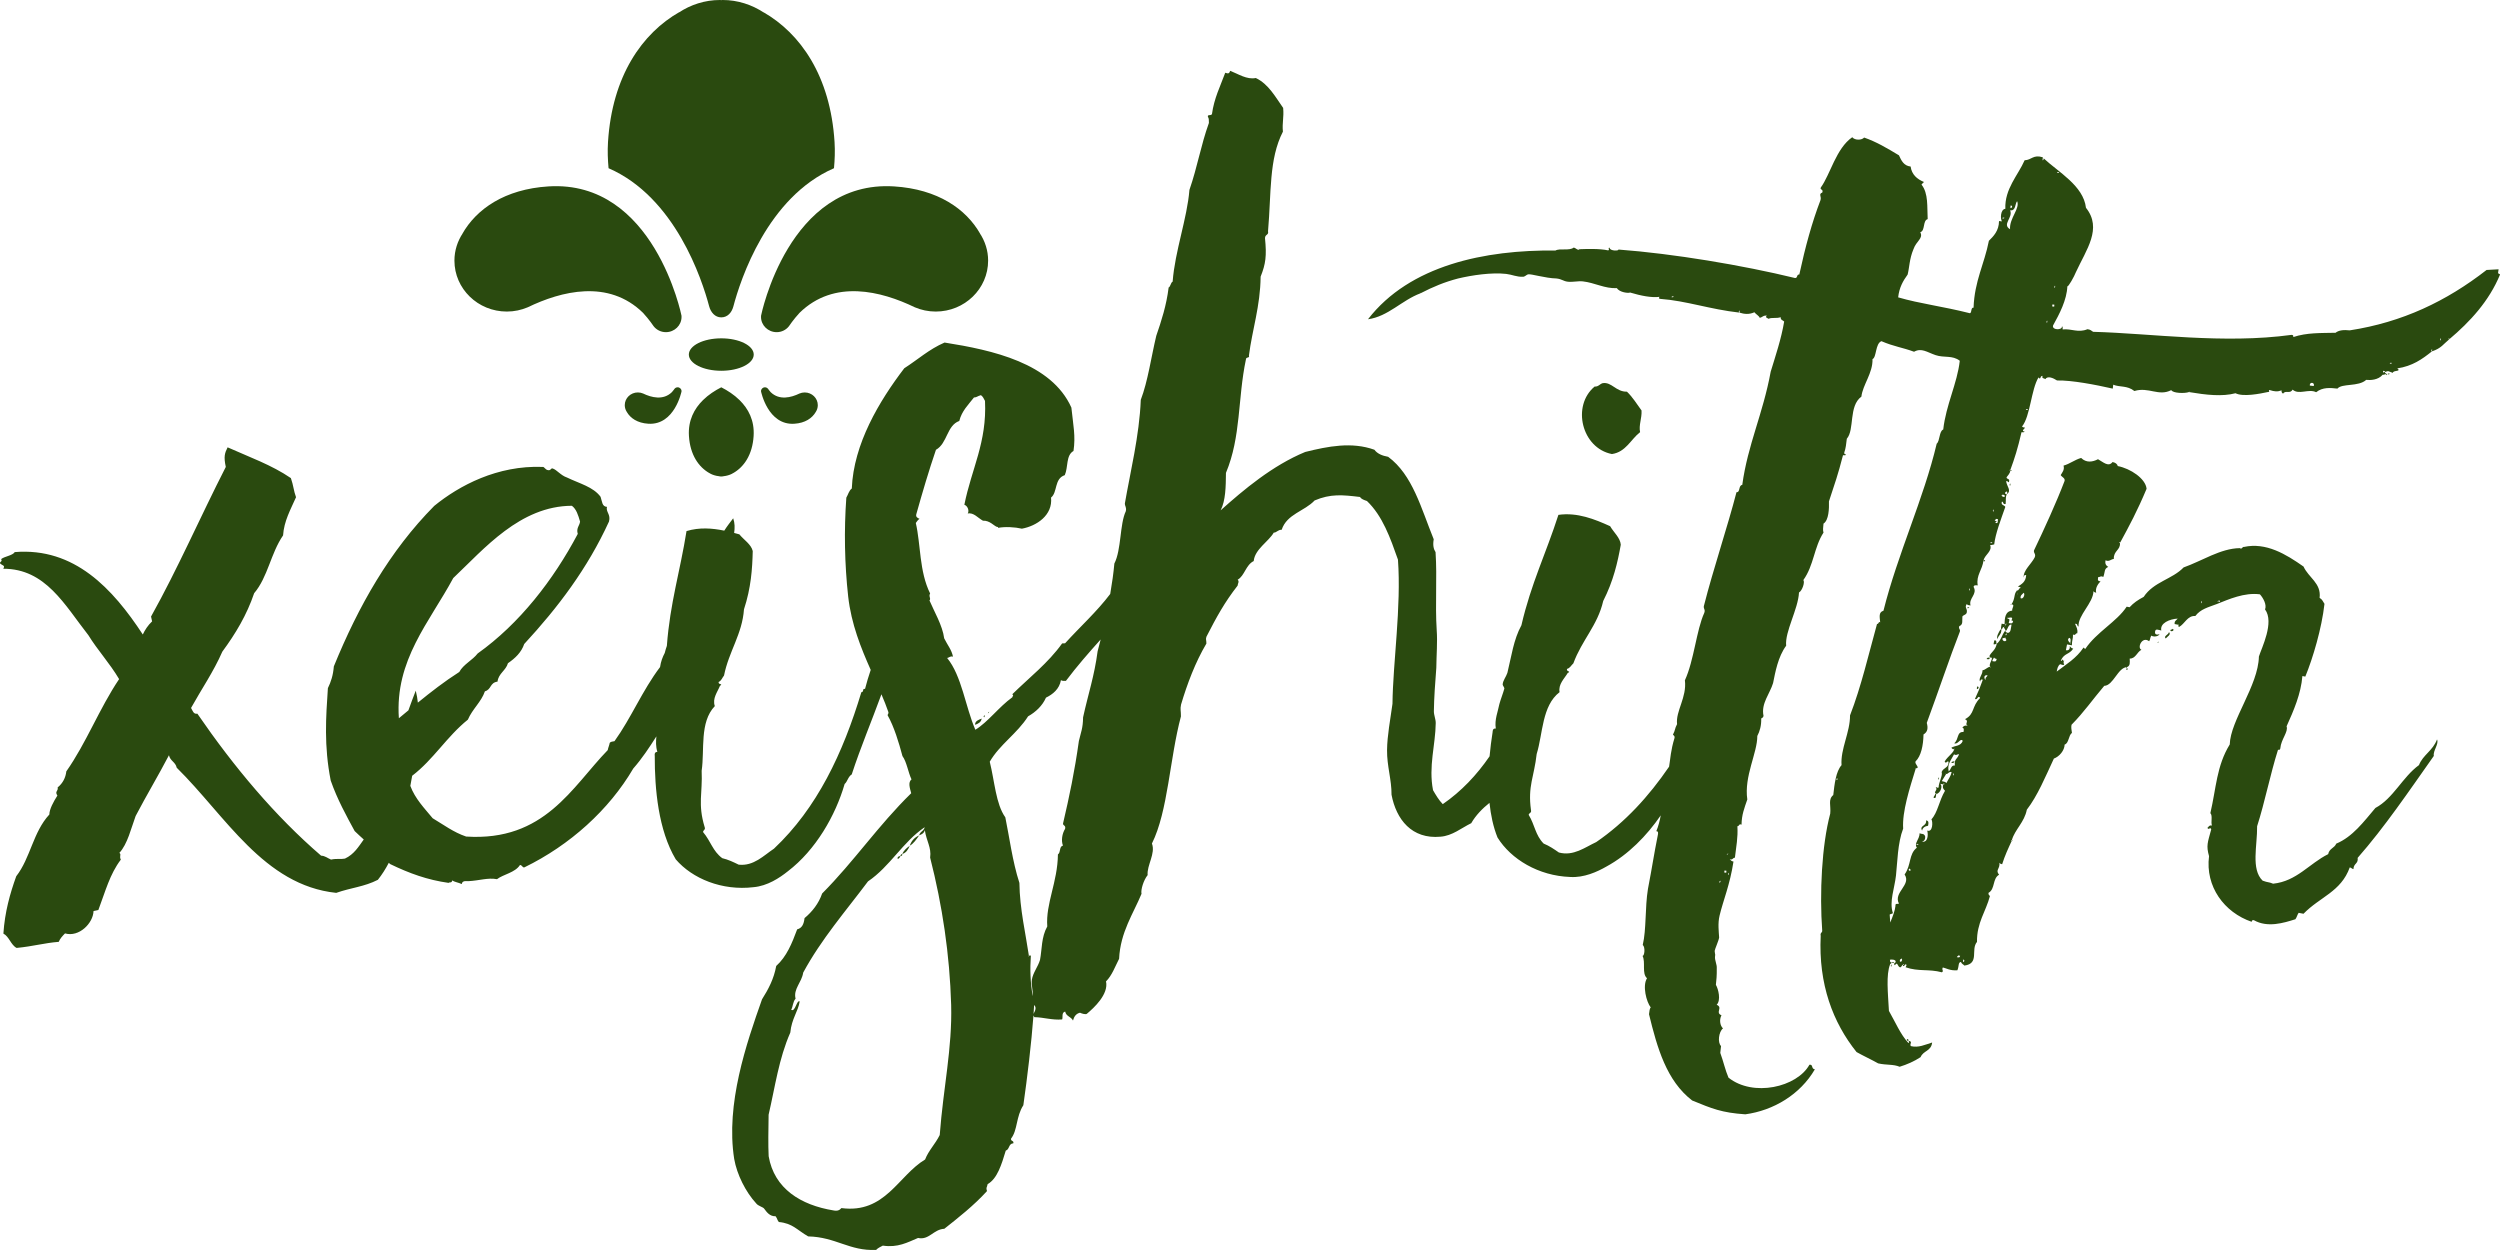 <?xml version="1.0" encoding="utf-8"?>
<!-- Generator: Adobe Illustrator 15.1.0, SVG Export Plug-In  -->
<!DOCTYPE svg PUBLIC "-//W3C//DTD SVG 1.1//EN" "http://www.w3.org/Graphics/SVG/1.1/DTD/svg11.dtd">
<svg version="1.1"
	 xmlns="http://www.w3.org/2000/svg" xmlns:xlink="http://www.w3.org/1999/xlink" xmlns:a="http://ns.adobe.com/AdobeSVGViewerExtensions/3.0/"
	 x="0px" y="0px" width="392px" height="196px" viewBox="-0.001 0 392 196"
	 overflow="visible" enable-background="new -0.001 0 392 196" xml:space="preserve">
<defs>
</defs>
<path fill="#2A4A0F" d="M153.625,36.562c0.02,0.031,0.045,0.057,0.064,0.088c-2.202-3.866-6.632-6.992-13.505-7.423
	c-16.57-1.039-20.847,20.259-20.847,20.259l-0.01,0.21c0,1.317,1.1,2.387,2.456,2.387c0.795,0,1.49-0.375,1.933-0.946h-0.002
	c0,0,0.687-1.04,1.654-2.085c5.429-5.324,12.837-3.402,18.075-0.869c1.004,0.426,2.109,0.668,3.276,0.668
	c4.539,0,8.218-3.576,8.218-7.986C154.938,39.276,154.448,37.805,153.625,36.562"/>
<path fill="#2A4A0F" d="M72.567,36.562c-0.021,0.031-0.046,0.057-0.065,0.088c2.202-3.866,6.632-6.992,13.505-7.423
	c16.57-1.039,20.848,20.259,20.848,20.259l0.009,0.21c0,1.317-1.099,2.387-2.456,2.387c-0.795,0-1.489-0.375-1.932-0.946h0.001
	c0,0-0.688-1.04-1.654-2.085c-5.429-5.324-12.837-3.402-18.076-0.869c-1.004,0.426-2.109,0.668-3.276,0.668
	c-4.538,0-8.218-3.576-8.218-7.986C71.253,39.276,71.744,37.805,72.567,36.562"/>
<path fill="#2A4A0F" d="M130.857,22.271c-0.649-10.376-5.37-17.063-11.206-20.388c0.047,0.029,0.087,0.07,0.134,0.099
	c-1.878-1.24-4.1-1.983-6.497-1.983c-0.067,0-0.127,0.02-0.194,0.021C113.031,0.02,112.969,0,112.903,0
	c-2.396,0-4.619,0.743-6.495,1.983c0.045-0.029,0.086-0.07,0.132-0.099c-5.835,3.324-10.555,10.012-11.206,20.388
	c-0.09,1.436-0.032,2.788,0.087,4.104c10.447,4.545,14.662,17.446,15.778,21.669c0.012,0.007,0,0,0,0
	c0.259,0.935,0.918,1.719,1.896,1.719c0.978,0,1.639-0.748,1.897-1.719c0.012-0.006-0.013,0.007,0,0
	c1.116-4.224,5.331-17.125,15.777-21.669C130.889,25.06,130.947,23.707,130.857,22.271"/>
<path fill="#2A4A0F" d="M113.096,58.137c2.81,0,5.088-1.138,5.088-2.543c0-1.404-2.278-2.544-5.088-2.544s-5.087,1.14-5.087,2.544
	C108.009,56.999,110.286,58.137,113.096,58.137"/>
<path fill="#2A4A0F" d="M98.29,64.609v-0.001c-0.004-0.007-0.011-0.014-0.015-0.021C98.278,64.595,98.285,64.6,98.29,64.609
	 M106.862,61.378l0.002-0.053c0-0.331-0.275-0.597-0.614-0.597c-0.199,0-0.373,0.094-0.482,0.236l-0.002-0.007
	c0,0-0.17,0.267-0.411,0.528c-1.358,1.331-3.209,0.851-4.52,0.217c-0.251-0.106-0.527-0.167-0.818-0.167
	c-1.135,0-2.055,0.895-2.055,1.997c0,0.397,0.123,0.764,0.328,1.075c0.554,0.957,1.655,1.729,3.36,1.835
	C105.793,66.702,106.862,61.378,106.862,61.378 M118.167,68.37c0.155-2.458-0.836-4.289-2.2-5.629
	c-0.871-0.858-1.896-1.516-2.871-2.012c-0.975,0.496-2,1.154-2.871,2.012c-1.363,1.341-2.355,3.171-2.2,5.629
	c0.185,2.957,1.532,4.864,3.199,5.811c-0.012-0.008-0.025-0.02-0.037-0.028c0.351,0.231,0.753,0.371,1.175,0.46
	c0.102,0.025,0.21,0.033,0.315,0.049c0.123,0.014,0.238,0.055,0.363,0.055c0.02,0,0.036-0.006,0.056-0.006s0.036,0.006,0.055,0.006
	c0.125,0,0.24-0.042,0.364-0.055c0.105-0.016,0.213-0.023,0.314-0.049c0.423-0.089,0.825-0.229,1.176-0.46
	c-0.012,0.008-0.024,0.02-0.037,0.028C116.635,73.234,117.982,71.327,118.167,68.37 M127.918,64.586
	c-0.005,0.007-0.012,0.014-0.016,0.021v0.001C127.907,64.6,127.914,64.595,127.918,64.586 M128.23,63.533
	c0-1.102-0.919-1.997-2.055-1.997c-0.292,0-0.567,0.061-0.818,0.167c-1.31,0.634-3.161,1.114-4.52-0.217
	c-0.241-0.261-0.41-0.528-0.41-0.528l-0.003,0.007c-0.109-0.143-0.283-0.236-0.482-0.236c-0.339,0-0.614,0.267-0.614,0.597
	l0.002,0.053c0,0,1.07,5.324,5.212,5.064c1.706-0.106,2.806-0.878,3.361-1.835C128.107,64.296,128.23,63.93,128.23,63.533"/>
<path fill="#2A4A0F" d="M255.102,61.414c-1.711,0.043-2.383-1.554-3.792-1.337c-0.476,0.125-0.661,0.578-1.278,0.537
	c-3.615,3.021-2.035,9.646,2.716,10.581c2.194-0.321,2.945-2.289,4.418-3.434c-0.238-1.103,0.298-2.153,0.226-3.4
	C256.679,63.381,255.978,62.248,255.102,61.414"/>
<path fill="#2A4A0F" d="M329.33,91.179C329.51,91.056,329.358,91.027,329.33,91.179"/>
<path fill="#2A4A0F" d="M315.375,94.779C315.042,94.871,315.345,94.931,315.375,94.779"/>
<path fill="#2A4A0F" d="M316.275,92.587C316.152,92.404,316.124,92.557,316.275,92.587"/>
<path fill="#2A4A0F" d="M323.594,103.635C323.775,103.512,323.625,103.483,323.594,103.635"/>
<path fill="#2A4A0F" d="M315.454,131.719l-0.03,0.151C315.577,131.9,315.606,131.747,315.454,131.719"/>
<path fill="#2A4A0F" d="M333.474,104.767l0.028-0.153C333.351,104.585,333.322,104.736,333.474,104.767"/>
<path fill="#2A4A0F" d="M299.24,163.218C299.307,162.604,298.624,163.15,299.24,163.218"/>
<path fill="#2A4A0F" d="M333.474,104.767C333.204,105.344,333.93,104.854,333.474,104.767"/>
<path fill="#2A4A0F" d="M313.217,100.197c0.117-0.607,0.604-0.671,0.6-1.461l-0.153-0.03
	C313.423,99.133,312.972,99.835,313.217,100.197"/>
<path fill="#2A4A0F" d="M247.66,39.078C247.522,38.907,247.505,39.061,247.66,39.078"/>
<path fill="#2A4A0F" d="M338.374,100.669C337.981,101.065,338.888,100.453,338.374,100.669"/>
<path fill="#2A4A0F" d="M339.585,100.115c0.21-0.275,0.908-0.612,0.512-1.005C340.007,99.566,339.188,99.723,339.585,100.115"/>
<path fill="#2A4A0F" d="M312.701,100.412c-0.028,0.152-0.087,0.456-0.117,0.609c0.304,0.06,0.334-0.094,0.486-0.063
	C312.946,100.776,313.187,100.349,312.701,100.412"/>
<path fill="#2A4A0F" d="M153.932,112.673c-0.456,0.178-1.068,0.362-1.037,0.98C153.351,113.477,153.807,113.3,153.932,112.673"/>
<path fill="#2A4A0F" d="M335.855,101.441C335.855,101.441,335.978,101.622,335.855,101.441"/>
<path fill="#2A4A0F" d="M336.105,102.595C336.226,102.775,336.105,102.595,336.105,102.595"/>
<path fill="#2A4A0F" d="M340.67,98.59c-0.029,0.152-0.333,0.093-0.364,0.245C340.401,99.17,341.097,98.831,340.67,98.59"/>
<path fill="#2A4A0F" d="M344.823,96.714C344.823,96.714,344.945,96.896,344.823,96.714"/>
<path fill="#2A4A0F" d="M303.174,125.07c0.428,0.24,0.363-0.244,0.423-0.548l-0.151-0.03
	C303.385,124.798,303.234,124.767,303.174,125.07"/>
<path fill="#2A4A0F" d="M311.501,103.336c0.306,0.06,0.457,0.089,0.515-0.216C311.714,103.061,311.532,103.185,311.501,103.336"/>
<path fill="#2A4A0F" d="M310.999,87.842C310.947,88.304,311.63,87.756,310.999,87.842"/>
<path fill="#2A4A0F" d="M315.214,73.659l-0.019,0.155C315.504,73.848,315.521,73.693,315.214,73.659"/>
<path fill="#2A4A0F" d="M315.113,75.985C315.2,76.619,315.334,75.386,315.113,75.985"/>
<path fill="#2A4A0F" d="M310.037,107.628C309.708,108.51,310.644,107.745,310.037,107.628"/>
<path fill="#2A4A0F" d="M309.585,108.329C309.708,108.51,309.585,108.329,309.585,108.329"/>
<path fill="#2A4A0F" d="M374.699,58.57c-0.155-0.016-0.308-0.033-0.324,0.12C374.528,58.708,374.681,58.726,374.699,58.57"/>
<path fill="#2A4A0F" d="M310.088,107.506C310.112,107.541,310.135,107.576,310.088,107.506"/>
<path fill="#2A4A0F" d="M310.088,107.506c-0.013-0.018-0.022-0.03-0.022-0.03C310.08,107.493,310.08,107.494,310.088,107.506"/>
<path fill="#2A4A0F" d="M391.779,42.225c-0.941,0.051-0.941,0.051-1.883,0.104c-6.31,4.913-13.219,8.202-21.462,9.472
	c-0.924-0.102-1.71-0.033-2.223,0.377c-2.345,0.053-4.518-0.032-6.62,0.671c0.035-0.309-0.12-0.326-0.274-0.342
	c-10.759,1.461-21.793-0.227-31.116-0.479c-0.29-0.188-0.427-0.358-0.889-0.409c-1.472,0.616-2.48-0.119-3.9,0.036
	c0.017-0.153,0.052-0.462-0.104-0.478c0.086,0.633-1.625,0.6-1.386-0.154c0.975-1.762,2.154-3.969,2.237-6.142
	c0.137,0.17,1.11-1.591,1.333-2.19c1.641-3.559,4.187-6.862,1.586-10.11c-0.396-3.472-4.366-5.625-6.624-7.746
	c-0.02,0.154-0.035,0.309-0.189,0.291c0.018-0.154,0.034-0.307,0.05-0.462c-1.504-0.478-1.76,0.428-2.854,0.465
	c-1.043,2.376-3.146,4.483-3.024,7.612c-0.785,0.069-0.803,1.626-0.529,1.968l-0.462-0.051c-0.016,1.557-0.887,2.396-1.589,3.098
	c-0.716,3.66-2.254,6.296-2.404,10.486c-0.462-0.05-0.239,0.753-0.564,0.874c-4.397-1.11-7.784-1.483-11.258-2.492
	c0.171-1.539,0.753-2.565,1.486-3.574c0.273-1.062,0.272-2.465,0.904-3.953c0.461-1.352,1.591-1.695,1.076-2.687
	c0.804-0.222,0.358-1.83,1.162-2.054c-0.104-1.88,0.135-4.037-0.962-5.404c0.019-0.153,0.343-0.274,0.359-0.427
	c-1.044-0.428-1.9-1.146-2.07-2.412c-1.078-0.119-1.456-0.939-1.831-1.76c-1.9-1.146-3.509-2.102-5.459-2.786
	c-0.359,0.429-1.454,0.463-1.865-0.05c-2.53,1.747-3.452,5.852-4.922,7.872c-0.204,0.445,0.445,0.205,0.223,0.803
	c-0.648,0.241-0.067,0.617-0.289,1.216c-1.315,3.439-2.356,7.22-3.312,11.633c-0.462-0.049-0.223,0.599-0.685,0.549
	c-8.195-1.997-19.059-3.821-27.714-4.465c0.291,0.188-1.284,0.325-1.369-0.307c-0.325,0.119,0.12,0.325-0.205,0.443
	c-1.368-0.306-3.404-0.219-4.498-0.185c-0.188,0.292-0.6-0.222-0.906-0.256c-0.685,0.548-2.189,0.069-2.858,0.463
	c-11.051-0.13-22.853,2.307-29.396,10.777c3.164-0.429,5.316-2.997,8.241-4.075c-0.153-0.017-0.138-0.171,0,0
	c1.983-1.027,3.779-1.765,5.867-2.314c2.24-0.531,5.25-0.978,7.56-0.722c0.924,0.103,1.66,0.495,2.6,0.443
	c0.309,0.034,0.497-0.257,0.821-0.377c0.479-0.103,2.737,0.615,4.447,0.648c0.924,0.102,1.045,0.427,1.815,0.512
	c0.768,0.085,1.571-0.137,2.343-0.053c1.848,0.205,3.456,1.162,5.337,1.058c0.395,0.667,1.78,0.82,2.105,0.7
	c-0.155-0.017-0.138-0.172,0,0c1.66,0.495,3.336,0.836,4.601,0.664c-0.17,0.137-0.188,0.292,0.121,0.325
	c4.019,0.289,7.768,1.638,12.386,2.149c-0.155-0.018-0.12-0.325,0.033-0.309l-0.033,0.309c0.753,0.238,1.522,0.323,2.342-0.054
	c0.274,0.343,0.72,0.548,0.84,0.873c0.479-0.104,0.514-0.411,1.13-0.343c-0.342,0.274-0.035,0.309,0.256,0.497
	c0.496-0.257,1.25-0.018,1.899-0.258c-0.052,0.461,0.41,0.512,0.547,0.684c-0.461,2.755-1.383,5.458-2.116,7.87
	c-1.194,6.569-3.604,11.447-4.454,17.741c-0.634,0.086-0.29,1.214-0.906,1.146c-1.365,5.304-3.687,12.217-5.069,17.674
	c-0.222,0.598,0.24,0.65,0.018,1.249c-1.229,2.669-1.604,7.459-3.039,10.573c0.327,2.687-1.468,4.825-1.228,6.877
	c-0.393,0.736-0.255,0.907-0.648,1.644c0.137,0.17,0.291,0.188,0.257,0.494c-0.618,2.011-0.652,3.27-0.86,4.529
	c-3.181,4.659-6.889,8.715-11.426,11.825c-1.763,0.814-3.564,2.249-5.854,1.633c-0.743-0.515-1.482-1.03-2.391-1.401
	c-1.31-1.328-1.362-2.884-2.342-4.502c0.021-0.308,0.485-0.278,0.359-0.752c-0.527-3.76,0.503-5.244,0.892-8.789
	c0.987-3.195,0.809-7.555,3.59-9.699c-0.228-1.256,0.762-2.123,1.287-3.018c0.639-0.27-0.3-0.176-0.114-0.63
	c0.475-0.123,0.658-0.576,0.989-0.865c1.326-3.639,3.808-5.958,4.682-9.782c1.604-3.154,2.263-6.06,2.755-8.821
	c-0.083-1.093-1.114-1.938-1.67-2.906c-2.412-1.09-5.134-2.201-8.111-1.776c-1.954,6.081-4.278,10.739-5.801,17.313
	c-1.233,2.248-1.562,4.866-2.199,7.462c-0.196,0.606-0.7,1.194-0.741,1.812c-0.01,0.155,0.277,0.485,0.269,0.639
	c-0.207,0.765-0.575,1.67-0.782,2.434c-0.236,1.227-0.78,2.433-0.563,3.843c-0.463-0.03-0.484,0.279-0.505,0.587
	c-0.188,1.19-0.351,2.461-0.471,3.77c-2.019,2.938-4.417,5.485-7.339,7.499c-0.613-0.625-1.069-1.404-1.526-2.184
	c-0.734-3.727,0.387-7.123,0.422-10.53c0.005-0.618-0.298-1.242-0.291-1.862c0.022-2.013,0.203-4.49,0.383-6.812
	c0.021-2.014,0.197-4.025,0.062-5.886c-0.266-4.185,0.086-8.209-0.181-12.24c-0.305-0.467-0.454-1.088-0.288-2.016
	c-1.963-4.823-3.303-10.104-7.145-12.932c-0.927-0.165-1.699-0.483-2.157-1.108c-3.549-1.276-7.274-0.541-10.847,0.35
	c-5.135,2.116-9.668,5.939-13.265,9.155c0.791-1.541,0.814-3.709,0.836-5.877c2.384-5.706,1.827-11.599,3.13-17.781
	c0.006-0.464,0.622-0.148,0.473-0.616c0.508-4.021,1.785-7.726,1.835-12.373c0.794-2.005,0.963-3.243,0.684-6.035
	c0.007-0.62,0.622-0.458,0.475-1.079c0.528-6.036,0.119-11.306,2.334-15.621c-0.141-1.396,0.177-2.167,0.039-3.717
	c-1.221-1.718-2.285-3.742-4.288-4.692c-1.397,0.294-2.781-0.65-4.016-1.127c-0.16,0.463-0.314,0.46-0.777,0.301
	c-0.797,2.16-1.747,4.009-2.083,6.484c-0.158,0.309-0.774-0.008-0.624,0.458c0.153,0.157,0.148,0.622,0.145,0.932
	c-1.277,3.549-1.775,6.796-3.055,10.501c-0.357,4.489-2.27,9.581-2.63,14.379c-0.312,0.15-0.318,0.771-0.629,0.922
	c-0.339,2.785-1.14,5.255-1.939,7.57c-0.81,3.399-1.313,7.112-2.429,10.044c-0.213,5.574-1.669,11.445-2.495,16.239
	c-0.005,0.465,0.303,0.623,0.141,1.241c-0.95,2.004-0.683,6.034-1.79,8.191c-0.125,1.435-0.355,3.069-0.646,4.764
	c-2.116,2.8-4.73,5.147-7.079,7.736l-0.463,0.023c-2.178,3.054-5.166,5.369-7.83,7.981c0.317,0.141,0.014,0.31,0.022,0.463
	c-2.098,1.499-3.841,3.91-5.8,5.092c-1.574-3.646-2.117-8.427-4.427-11.261c0.31-0.015,0.45-0.332,0.921-0.199
	c-0.207-1.075-0.864-1.819-1.381-2.88c-0.253-2.004-1.604-4.264-2.305-5.936c0.294-0.325-0.185-0.611,0.101-1.09
	c-1.72-3.482-1.46-7.682-2.244-11.056c0.146-0.162,0.286-0.479,0.587-0.649c-0.317-0.14-0.634-0.279-0.502-0.751
	c0.925-3.302,1.99-6.921,3.075-10.076c1.812-1.019,1.676-3.804,3.658-4.52c0.389-1.57,1.426-2.552,2.301-3.68
	c0.464-0.022,0.457-0.177,1.067-0.362c0.317,0.14,0.496,0.598,0.665,0.898c0.317,6.499-2.117,10.649-3.238,16.287
	c0.471,0.132,0.818,0.891,0.532,1.37c0.921-0.201,1.584,0.697,2.381,1.124c1.083-0.052,1.747,0.846,2.218,0.978
	c0.155-0.008,0.155-0.008,0.164,0.146c1.074-0.208,2.63-0.128,3.728,0.129c2.305-0.423,4.859-2.1,4.569-4.876
	c1.045-0.826,0.475-2.97,2.154-3.517c0.559-1.268,0.159-3.11,1.366-3.79c0.351-2.342-0.041-4.03-0.332-6.806
	c-3.132-6.983-12.381-9.013-19.883-10.196c-2.43,1.048-4.211,2.687-6.317,4.03c-3.936,5.154-7.95,11.864-8.23,18.857
	c-0.449,0.332-0.574,0.958-0.859,1.437c-0.371,5.136-0.269,10.404,0.291,15.494c0.489,4.339,2.007,8.067,3.534,11.511
	c-0.329,0.979-0.635,1.971-0.892,2.985c-0.476-0.115-0.113,0.475-0.577,0.517c-2.889,9.583-6.952,18.182-13.701,24.529
	c-1.617,1.074-3.179,2.767-5.533,2.509c-0.813-0.396-1.625-0.791-2.578-1.019c-1.498-1.111-1.788-2.641-3.003-4.089
	c-0.026-0.308,0.436-0.35,0.24-0.8c-1.096-3.635-0.306-5.259-0.464-8.821c0.487-3.309-0.356-7.59,2.063-10.134
	c-0.418-1.207,0.427-2.215,0.808-3.181c0.59-0.363-0.322-0.127-0.208-0.604c0.448-0.195,0.562-0.672,0.844-1.007
	c0.755-3.799,2.852-6.472,3.129-10.383c1.104-3.363,1.308-6.335,1.373-9.14c-0.249-1.067-1.398-1.744-2.097-2.615
	c-0.268-0.075-0.543-0.147-0.818-0.221c0.119-0.774,0.112-1.553-0.148-2.298c-0.427,0.565-0.968,1.248-1.4,1.938
	c-1.898-0.39-3.902-0.546-5.919,0.068c-1,6.307-2.585,11.268-3.082,17.997c-0.133,0.364-0.237,0.734-0.331,1.108
	c-0.338,0.639-0.612,1.347-0.735,2.216c-2.777,3.668-4.525,7.977-7.147,11.624c-0.307,0.042-0.614,0.085-0.745,0.26
	c-0.09,0.481-0.223,0.657-0.313,1.138c-5.61,5.781-9.896,14.351-22.204,13.555c-1.969-0.665-3.542-1.855-5.246-2.871
	c-1.276-1.546-2.766-3.07-3.504-5.076c0.096-0.529,0.19-1.059,0.291-1.587c3.331-2.539,5.421-6.133,8.733-8.8
	c0.708-1.662,2.114-2.795,2.669-4.437c1.053-0.302,0.75-1.354,1.979-1.524c0.135-1.27,1.321-1.747,1.633-2.885
	c1.143-0.784,2.109-1.7,2.553-3.013c5.304-5.739,9.929-11.854,13.291-19.2c0.311-1.138-0.52-1.492-0.319-2.303
	c-0.789-0.046-0.742-0.835-1.001-1.581c-1.155-1.56-3.255-2.051-5.268-3.023c-0.983-0.333-1.571-1.19-2.228-1.412
	c-0.328-0.11-0.264,0.351-0.746,0.26c-0.483-0.09-0.546-0.551-0.854-0.507c-7.074-0.271-13.045,2.903-16.98,6.107
	c-6.997,7.068-11.896,15.722-15.748,25.17c-0.115,1.423-0.448,2.407-0.933,3.412c-0.305,4.578-0.629,9.002,0.442,14.482
	c1.039,2.984,2.496,5.597,3.756,7.924c0.464,0.456,0.949,0.886,1.425,1.324c-0.824,1.14-1.501,2.313-2.945,2.993
	c-0.605,0.131-1.276-0.039-2.185,0.156c-0.52-0.205-0.921-0.593-1.559-0.613c-7.208-6.204-13.619-13.851-19.403-22.267
	c-0.606,0.131-0.737-0.474-0.987-0.896c1.595-2.882,3.525-5.676,4.904-8.828c2.081-2.828,3.828-5.741,4.99-9.163
	c2.146-2.525,2.604-6.27,4.534-9.064c0.146-2.252,1.181-4.06,2.032-5.988c-0.381-1.026-0.393-1.817-0.806-2.996
	c-2.98-2.048-6.586-3.329-9.921-4.825c-0.441,0.888-0.646,1.408-0.285,3.073c-4.007,7.842-7.497,15.888-11.721,23.459
	c0.066,0.303,0.099,0.454,0.164,0.756c-0.658,0.618-1.132,1.355-1.456,2.06C17.66,92.278,11.664,85.811,2.317,86.567
	c-0.355,0.553-1.599,0.664-2.139,1.098c0.25,0.421-0.237,0.368-0.172,0.671c0.401,0.388,0.854,0.29,0.499,0.842
	c6.653-0.014,9.63,5.681,13.353,10.422c1.465,2.378,3.319,4.353,4.818,6.882c-3.117,4.637-5.128,9.985-8.279,14.471
	c-0.104,0.975-0.547,1.862-1.358,2.513c0.132,0.605-0.505,0.587-0.04,1.278c-0.594,0.921-1.272,2.175-1.26,2.966
	c-2.568,2.774-2.959,6.822-5.192,9.683c-0.99,2.751-1.795,5.619-2.015,8.995c0.888,0.441,1.184,1.805,2.072,2.246
	c2.638-0.254,4.271-0.767,6.607-0.955c0.205-0.52,0.593-0.921,0.981-1.322c2.198,0.634,4.412-1.589,4.473-3.504
	c0.301-0.066,0.453-0.099,0.756-0.165c1.107-2.935,1.794-5.619,3.521-7.894c-0.284-0.574,0.138-0.822-0.229-1.06
	c1.285-1.388,1.852-3.889,2.552-5.783c1.68-3.217,3.545-6.314,5.226-9.531c0.198,0.908,1.019,1.046,1.217,1.955
	c7.654,7.536,13.66,18.438,25.011,19.625c2.356-0.828,4.391-0.95,6.53-2.047c0.667-0.839,1.226-1.733,1.713-2.666
	c0.071,0.067,0.146,0.13,0.215,0.198c3.018,1.459,5.816,2.479,9.167,2.951c0.132-0.175,0.481,0.09,0.571-0.392
	c0.349,0.265,0.985,0.333,1.487,0.575c0.069-0.635,0.877-0.434,1.031-0.454c1.71-0.081,3.048-0.58,4.492-0.311
	c0.991-0.763,2.832-1.017,3.603-2.219c0.307-0.043,0.371,0.417,0.678,0.374c7.179-3.496,13.291-9.034,17.086-15.503
	c1.37-1.561,2.515-3.289,3.627-5.043c-0.075,0.786-0.11,1.588,0.153,2.425c-0.463,0.041-0.436,0.351-0.408,0.658
	c-0.016,5.133,0.554,11.614,3.29,16.193c2.6,3.037,7.278,4.958,12.203,4.369c2.16-0.189,4.071-1.446,5.378-2.494
	c4.371-3.339,7.473-8.743,8.903-13.69c0.436-0.35,0.523-1.136,1.112-1.497c1.387-4.257,3.125-8.357,4.656-12.565
	c0.404,0.948,0.785,1.89,1.101,2.817c0.015,0.31-0.14,0.316-0.131,0.472c1.02,1.812,1.757,4.256,2.327,6.399
	c0.665,0.898,0.903,2.593,1.419,3.653c-0.596,0.494-0.24,1.407-0.048,2.173c-5.182,5.061-8.939,10.672-13.966,15.725
	c-0.543,1.579-1.566,2.869-2.759,3.857c-0.109,0.935-0.388,1.569-1.155,1.762c-0.823,2.211-1.652,4.268-3.286,5.743
	c-0.367,2.035-1.22,3.627-2.226,5.228c-2.454,6.942-5.715,16.406-4.364,25.025c0.43,2.461,1.805,5.185,3.442,6.966
	c0.332,0.45,1.113,0.565,1.283,0.868c0.332,0.448,0.834,1.199,1.762,1.155c0.332,0.448,0.177,0.456,0.509,0.904
	c2.183,0.205,2.853,1.258,4.608,2.257c4.348,0.099,6.472,2.321,10.65,2.117c0.294-0.325,0.751-0.502,1.052-0.672
	c2.344,0.351,3.853-0.497,5.525-1.201c1.724,0.383,2.415-1.357,4.117-1.439c2.091-1.653,4.629-3.638,6.69-5.909
	c-0.185-0.612-0.022-0.465,0.103-1.092c1.508-0.85,2.176-3.052,2.844-5.256c0.612-0.185,0.413-1.104,1.185-1.144
	c0.133-0.472-0.478-0.286-0.347-0.758c1.023-1.291,0.762-3.449,1.917-5.213c0.605-4.229,1.267-9.76,1.589-14.098
	c0.016,0.092,0.057,0.187,0.158,0.29c1.394,0.014,2.784,0.493,4.334,0.355c0.159-0.31-0.144-1.086,0.479-1.235
	c0.146,0.777,0.921,0.784,1.224,1.408c0.162-0.618,0.476-1.08,1.098-1.228c0.307,0.156,0.925,0.318,1.082,0.165
	c1.095-0.916,3.44-3.062,2.998-5.079c0.938-0.92,1.417-2.31,2.051-3.541c0.199-4.182,2.243-7.103,3.515-10.188
	c-0.148-0.622,0.333-2.166,0.959-2.933c-0.138-1.552,1.277-3.396,0.673-4.951c2.532-5.084,2.774-13.291,4.548-19.936
	c0.009-0.93-0.145-1.086,0.019-1.858c0.964-3.242,2.239-6.636,3.974-9.562c0.005-0.62-0.149-0.622,0.011-1.084
	c1.582-3.083,2.845-5.392,4.887-8.004c0.002-0.31,0.315-0.617,0.009-0.93c1.09-0.608,1.263-2.311,2.51-2.917
	c0.174-1.857,2.356-3.074,3.145-4.46c0.465,0.005,0.624-0.458,1.244-0.45c0.801-2.47,3.594-2.906,5.161-4.593
	c2.489-1.06,4.346-0.883,7.131-0.545c0.151,0.312,0.614,0.472,1.078,0.631c2.453,2.35,3.656,5.771,4.86,9.19
	c0.541,7.442-0.789,16.103-0.859,22.607c-0.335,2.476-0.826,4.95-0.851,7.272c-0.027,2.479,0.725,4.655,0.701,6.979
	c0.734,3.881,3.179,7.005,7.676,6.588c1.859-0.137,3.267-1.36,4.824-2.118c0.698-1.227,1.762-2.313,2.861-3.186
	c0.202,1.909,0.585,3.763,1.26,5.433c2.104,3.399,6.434,6.014,11.391,6.186c2.163,0.143,4.244-0.807,5.697-1.641
	c3.396-1.85,6.311-4.811,8.507-8.022c-0.162,0.888-0.376,1.702-0.695,2.481c0.309,0.033,0.29,0.188,0.258,0.495
	c-0.7,3.508-0.836,4.737-1.569,8.554c-0.479,2.908-0.235,6.364-0.817,8.792c0.43,0.359,0.275,1.745-0.032,1.711
	c0.515,0.993-0.152,2.789,0.703,3.508c-0.752,1.162-0.1,3.729,0.585,4.583c-0.171,0.138-0.223,0.6-0.274,1.062
	c1.287,5.283,2.745,10.433,6.767,13.525c3.13,1.282,4.62,1.915,8.332,2.169c4.43-0.602,8.603-3.103,10.909-7.054
	c-0.617-0.07-0.223-0.805-0.855-0.72c-1.949,3.524-8.824,5.104-12.691,2.025c-0.498-1.146-0.806-2.581-1.286-3.881
	c0.034-0.309,0.086-0.771,0.118-1.078c-0.562-0.529-0.377-2.223,0.309-2.771c-0.43-0.358-0.634-1.316-0.241-2.051
	c-1.044-0.429,0.291-1.217-0.753-1.644c0.7-0.701,0.271-2.464-0.123-3.129c0.085-0.771,0.154-1.386,0.137-2.635
	c0.051-0.462-0.327-1.283-0.276-1.745c0.068-0.616,0.017-0.154-0.052-0.941c0.034-0.308,0.649-1.643,0.7-2.104
	c-0.053-0.94-0.224-2.206,0.066-3.421c0.579-2.432,1.623-4.808,2.184-8.486c-0.307-0.034-0.442-0.204-0.581-0.376
	c0.444,0.204,0.496-0.258,0.804-0.223c0.206-1.848,0.494-3.062,0.391-4.944c0.308,0.034,0.207-0.445,0.649-0.24
	c0.018-1.556,0.444-2.6,0.905-3.951c-0.532-3.644,1.585-7.305,1.567-9.956c0.394-0.736,0.648-1.644,0.614-2.739
	c0.172-0.136,0.324-0.118,0.359-0.427c-0.411-1.916,1.008-3.473,1.502-5.133c0.342-1.677,0.768-4.123,2.05-5.852
	c-0.224-2.206,1.878-5.714,2.014-8.349c0.494-0.257,0.956-1.608,0.684-1.95c1.655-2.311,1.654-5.116,3.159-7.444
	c-0.121-0.325-0.069-0.787-0.002-1.402c0.839-0.531,0.889-2.395,0.854-3.49c0.938-2.857,1.383-4.054,2.203-7.237
	c0.153,0.017,0.462,0.051,0.479-0.102c-0.31-0.035-0.291-0.188-0.274-0.343c0.223-0.599,0.307-1.368,0.393-2.139
	c1.247-1.42,0.253-5.115,2.286-6.604c0.206-1.847,1.812-3.695,1.742-5.885c0.65-0.239,0.427-2.446,1.4-2.806
	c1.935,0.837,3.321,0.99,5.117,1.657c1.163-0.651,2.018,0.066,3.37,0.528c1.352,0.46,2.65-0.019,3.797,0.886
	c-0.392,3.542-2.169,6.93-2.593,10.778c-0.649,0.241-0.513,1.814-1.026,2.225c-2.046,8.657-6.112,17.246-8.349,26.194
	c-0.802,0.222-0.581,1.027-0.511,1.814c-0.291-0.188-0.188,0.29-0.497,0.255c-1.298,4.688-2.491,9.854-4.233,14.339
	c0.019,2.65-1.52,5.285-1.33,7.8c-0.889,0.993-1.11,2.994-1.297,4.688c-0.854,0.685-0.342,1.676-0.477,2.909
	c-1.333,4.997-1.687,12.438-1.255,18.405c-0.035,0.31-0.343,0.274-0.238,0.754c-0.373,7.595,1.923,13.615,5.62,18.231
	c1.026,0.581,2.361,1.195,3.389,1.777c1.368,0.307,2.325,0.1,3.371,0.528c1.127-0.344,2.273-0.84,3.281-1.508
	c0.428-1.044,1.66-0.907,1.812-2.293c-1.129,0.343-2.12,0.856-3.334,0.567c-0.276-0.343,0.393-0.736-0.377-0.822
	c0.136,0.172,0.12,0.325-0.035,0.31c-1.249-1.386-1.986-3.183-3.03-5.011c-0.155-2.822-0.467-5.662,0.185-7.305
	c0.003-0.023,0-0.05,0.003-0.073c0.097,0.01,0.176-0.035,0.209-0.209c-0.095-0.019-0.142-0.063-0.202-0.102
	c-0.006-0.114-0.021-0.228-0.042-0.336c0.29-0.065,0.833-0.027,0.911,0.251c-0.029,0.151-0.058,0.304-0.21,0.275
	c-0.03,0.151-0.06,0.304,0.093,0.332c0.452-0.7,0.397,0.394,0.882,0.33c0.183-0.122,0.24-0.426,0.393-0.397
	c0.03-0.151,0.183-0.121,0.153,0.031l-0.153-0.031l-0.029,0.153c0.274,0.212,0.212-0.274,0.516-0.217
	c0.122,0.183-0.06,0.304-0.089,0.457c2.07,0.717,3.586,0.224,5.685,0.79c0.364-0.246-0.092-0.334,0.148-0.761
	c0.456,0.088,1.157,0.54,2.282,0.443c0.298-0.73,0.084-1.245,0.569-1.309c0.092,0.332,0.396,0.392,0.519,0.572
	c2.43-0.316,0.959-2.496,1.985-3.715c-0.047-3.008,1.402-4.778,2.026-7.183c-0.122-0.181-0.274-0.209-0.215-0.514
	c1.06-0.584,0.596-2.252,1.655-2.835c-0.642-0.757,0.177-0.913,0.05-1.883c0.123,0.181,0.275,0.211,0.427,0.24
	c0.419-1.34,0.959-2.497,1.499-3.654c-0.151-0.028-0.122-0.181,0.03-0.151c0.477-1.644,1.959-2.775,2.344-4.752
	c1.689-2.196,2.889-5.12,4.239-8.013c0.85-0.308,1.664-1.254,1.689-2.197c0.667-0.185,0.6-1.46,1.145-1.828
	c-0.063-0.485-0.155-0.82-0.067-1.275c1.963-1.984,3.289-3.937,5.132-6.104c1.427-0.038,2.14-2.897,3.567-2.937
	c0.516-0.215,0.452-0.7,0.419-1.338c0.942,0.024,1.147-1.04,1.845-1.378c-0.729-0.3,0.11-2.188,1.209-1.342
	c0.241-0.429,0.059-0.304,0.329-0.884c0.275,0.211,1.065,0.207,1.306-0.221c-0.335,0.095-0.819,0.157-0.701-0.45
	c0.088-0.457,0.515-0.216,0.97-0.127c-0.248-1.153,1.298-1.799,2.573-1.867c-0.212,0.274-0.544,0.368-0.481,0.854
	c0.151,0.029,0.457,0.088,0.608,0.117c0.029-0.152,0.181-0.121,0,0c-0.03,0.152-0.06,0.305,0.093,0.335
	c0.878-0.46,1.297-1.801,2.543-1.716c0.845-1.098,1.998-1.347,3.361-1.871c1.88-0.738,4.305-1.846,6.767-1.525
	c0.52,0.575,1.103,1.635,0.803,2.366c1.499,2.026-0.545,6.047-0.963,7.386c-0.097,4.56-4.473,10.02-4.572,13.788
	c-2.078,3.382-2.12,6.848-3.04,10.771c0.397,0.392,0.038,1.428,0.253,1.941c-0.457-0.087-0.517,0.217-0.697,0.34
	c0.063,0.485,0.516-0.217,0.578,0.27c-0.566,2.099-0.807,2.525-0.342,4.194c-0.61,4.771,2.388,8.827,6.68,10.292
	c0.058-0.304,0.211-0.273,0.363-0.245c2.134,1.204,4.649,0.432,6.5-0.157c0.21-0.272,0.301-0.729,0.51-1.005
	c0.305,0.06,0.457,0.088,0.761,0.147c2.568-2.656,5.875-3.433,7.252-7.27c0.306,0.06,0.274,0.212,0.578,0.271
	c0.025-0.941,0.786-0.796,0.66-1.767c4.257-4.854,8.023-10.433,11.942-15.982c-0.156-0.818,0.842-1.889,0.503-2.585
	c-0.659,1.767-2.204,2.412-2.834,4.025c-2.572,1.866-4.012,5.216-6.829,6.72c-1.842,2.167-3.562,4.517-6.137,5.594
	c-0.301,0.729-1.09,0.733-1.267,1.646c-2.97,1.475-4.93,4.25-8.633,4.635c-0.731-0.301-0.76-0.148-1.645-0.478
	c-1.862-1.783-0.818-5.523-0.865-8.532c1.195-3.713,2.053-8.122,3.276-11.987c0.304,0.06,0.333-0.092,0.363-0.244
	c0.113-1.398,1.292-2.589,0.982-3.438c1.111-2.466,2.252-5.086,2.479-7.882c0.153,0.03,0.306,0.06,0.457,0.088
	c1.199-2.922,2.571-7.548,3.006-11.407c-0.246-0.363-0.338-0.697-0.765-0.938c0.291-2.311-1.749-3.181-2.517-4.908
	c-2.777-1.959-5.886-3.827-9.345-3.078c-0.304-0.06-0.24,0.426-0.667,0.186c-3.006,0.047-5.913,2.008-8.793,3.026
	c-1.782,1.863-4.696,2.243-6.264,4.62c-0.879,0.46-1.604,0.952-2.209,1.623c-0.151-0.029-0.304-0.058-0.456-0.088
	c-1.567,2.378-4.718,3.976-6.495,6.628c-0.152-0.03-0.123-0.182-0.274-0.212c-1.116,1.678-2.72,2.628-4.202,3.76
	c0.088-0.456,0.177-0.911,0.54-1.157c0.306,0.059,0.578,0.271,0.638-0.034c-0.151-0.029-0.092-0.333-0.063-0.485
	c-0.151-0.028-0.122-0.182-0.274-0.211c-0.06,0.304-0.211,0.274-0.183,0.123c0.542-1.157,1.272-0.857,1.936-1.834
	c-0.304-0.06-0.427-0.24-0.55-0.422c0.063,0.485-0.146,0.761-0.604,0.67c0.06-0.302,0.119-0.606,0.177-0.911
	c0.304,0.058,0.457,0.089,0.761,0.148c-0.004-0.791,0.208-1.065,0.173-1.702c0.428,0.24,0.363-0.245,0.668-0.187
	c0.118-0.608-0.127-0.971-0.343-1.486c0.486-0.063,0.246,0.363,0.55,0.423c-0.131-1.763,2.289-3.659,2.339-5.543
	c0.123,0.182,0.275,0.211,0.427,0.24c-0.187-0.667,0.267-1.367,0.659-1.765c-0.456-0.088-0.427-0.24-0.338-0.697
	c0.304,0.058,0.362-0.244,0.79-0.004c0.328-0.884,0.084-1.246,0.781-1.585c-0.427-0.241-0.521-0.574-0.432-1.03
	c0.58,0.27,0.82-0.156,1.305-0.22c-0.067-1.275,1.057-1.373,0.959-2.496c-0.152-0.029-0.121-0.181,0.028-0.152l-0.028,0.152
	c1.475-2.712,2.708-4.997,4.176-8.498c-0.159-1.609-2.539-3.176-4.515-3.561c-0.093-0.333-0.367-0.545-0.824-0.633
	c-0.633,0.824-1.427,0.039-2.28-0.442c-0.878,0.46-1.851,0.586-2.645-0.199c-1.001,0.28-1.756,0.921-2.758,1.201
	c0.187,0.667-0.206,1.063-0.447,1.49c0.245,0.364,0.701,0.452,0.612,0.909c-1.287,3.378-3.209,7.581-4.801,10.901
	c-0.09,0.457,0.367,0.545,0.097,1.123c-0.51,1.006-1.812,2.015-1.714,3.14c0.059-0.304,0.088-0.457,0.394-0.396
	c-0.056,1.093-0.752,1.431-1.298,1.799c0.152,0.029,0.456,0.088,0.428,0.24c-0.305-0.06-0.243,0.426-0.545,0.368
	c-0.576,0.519-0.236,1.215-0.899,2.192c0.637-0.035,0.033,0.637,0.127,0.971c-1.125,0.097-1.18,1.192-1.205,2.134
	c-0.152-0.03-0.303-0.059-0.455-0.088c-0.091,0.455-0.148,0.759-0.025,0.941c0.151,0.03,0.088-0.456,0.392-0.398
	c0.031-0.151,0.184-0.122,0,0c-0.028,0.152,0.247,0.363,0.216,0.516l0.152,0.029c0.211-0.274,0.359-1.034,0.814-0.946
	c-0.117,0.608-0.085,1.246-0.569,1.309c-0.305-0.059-0.426-0.24-0.397-0.392c-0.634,0.824-0.599,1.462-1.354,2.104
	c-0.208,1.064-0.875,1.249-1.175,1.98c0.152,0.03,0.152,0.03,0.121,0.182c0.82-0.155-0.357,1.034,0.039,1.428
	c0.153,0.03,0.094,0.334,0,0c-0.484,0.062-0.727,0.491-1.212,0.555c0.005,0.788-0.723,1.278-0.354,1.823
	c-0.093-0.332,0.422-0.549,0.363-0.245c-0.359,1.035-0.659,1.767-1.2,2.923c0.428,0.24,0.452-0.701,0.819-0.156
	c-1.358,1.313-0.806,2.526-2.381,3.324c0.73,0.3-0.146,0.761,0.431,1.03c-0.456-0.089-0.637,0.034-0.849,0.309
	c0.304,0.06,0.244,0.363,0.186,0.668c-1.094-0.055-0.692,1.127-1.448,1.77c0.579,0.27,0.968-0.917,1.334-0.371
	c-0.33,0.882-1.241,0.704-1.787,1.073c0.123,0.181,0.398,0.392,0.457,0.088c-0.153-0.028-0.122-0.181,0,0
	c0.035,0.638-1.026,1.221-1.508,2.074c0.217,0.515,0.545-0.367,0.608,0.117c-0.024,0.941-0.785,0.794-1.085,1.526
	c0.215,0.515-0.478,1.643-0.474,2.433c-0.182,0.122-0.304-0.06-0.457-0.09c0.369,0.546-0.269,0.578-0.053,1.094
	c0.029-0.15,0.182-0.122,0.151,0.03c0.667-0.186,1.026-1.22,0.63-1.612c0.152,0.028,0.303,0.058,0.455,0.088
	c0.029-0.151,0.029-0.151,0.182-0.123c-0.029,0.152-0.029,0.152-0.182,0.123c-0.089,0.456-0.117,0.607,0.279,1.002
	c-0.934,1.554-1.136,3.407-2.133,4.476c0.245,0.364,0.225,2.096-0.658,1.766c0.186,0.668,0.101,1.913-0.812,1.735
	c0.335-0.092,0.546-0.367,0.482-0.854c-0.215-0.514-0.578-0.269-0.854-0.48c-0.054,1.094-0.932,1.555-0.442,2.281
	c-1.301,1.009-0.836,2.678-1.922,4.201c1.104,1.636-1.809,2.807-0.888,4.563c-0.181,0.123-0.607-0.117-0.544,0.367
	c-0.073,0.721-0.416,1.647-0.818,2.597c-0.028-0.476-0.059-0.913-0.088-1.241c0.172-0.138,0.479-0.103,0.497-0.256
	c-0.584-1.78,0.271-3.867,0.491-5.868c0.222-2.001,0.254-5.114,1.125-7.356c-0.173-2.668,1.005-6.278,1.979-9.443
	c-0.153-0.018-0.137-0.17,0,0c0.787-0.069-0.24-0.651-0.033-1.094c0.871-0.841,1.212-2.517,1.245-4.228
	c0.667-0.393,0.734-1.009,0.512-1.813c1.775-4.79,3.637-10.352,5.157-14.234c0.205-0.446-0.257-0.497-0.052-0.942
	c0.65-0.239,0.409-0.889,0.479-1.504c0.188-0.292,0.649-0.241,0.701-0.703c0.067-0.615-0.395-0.667-0.018-1.249
	c0.136,0.171,0.29,0.188,0.598,0.223c-0.343-1.129,1.128-1.746,0.479-2.908c0.032-0.309,0.342-0.274,0.649-0.24
	c-0.292-1.591,0.734-2.412,0.905-3.953c0.255-0.905,1.4-1.402,1.041-2.377c0.308,0.033,0.478-0.104,0.633-0.087
	c0.187-1.693,1.058-3.935,1.741-5.884c-0.12-0.326-0.752-0.24-0.531-0.838c0.309,0.033,0.102,0.478,0.582,0.376
	c0.084-0.771-0.052-0.942,0.171-1.541c-0.771-0.084,0.409-0.889,0,0c0.837-0.531-0.02-1.249-0.088-2.036
	c0.325-0.119,0.41,0.514,0.479-0.102c0.033-0.309-0.444-0.205-0.412-0.513c0.189-0.291,0.532-0.564,0.581-1.026
	c-0.153-0.018-0.137-0.171,0.019-0.155c0.664-1.796,1.144-3.303,1.741-5.885c0.153,0.018,0.461,0.051,0.478-0.103
	c-0.614-0.067,0.052-0.461,0.067-0.615c-0.152-0.019-0.462-0.051-0.442-0.206c1.264-1.574,1.415-5.765,2.561-7.664
	c0.41,0.513,0.188-0.292,0.65-0.241c-0.205,0.446,0.272,0.342,0.411,0.513c0.375-0.582,1.265-0.171,1.847,0.205
	c2.344-0.052,6.005,0.664,8.74,1.278c0.02-0.155,0.052-0.462,0.07-0.617c1.043,0.428,2.172,0.084,3.318,0.991
	c2.257-0.685,3.798,0.887,5.783-0.14c0.255,0.495,2.12,0.546,2.771,0.305c0.017-0.153,0.171-0.137,0,0
	c2.753,0.46,5.217,0.733,7.303,0.184c1.182,0.599,3.729,0.101,5.167-0.207c0.308,0.033-0.121-0.326,0.188-0.292
	c0.752,0.24,1.214,0.291,1.865,0.05c-0.034,0.309,0.103,0.48,0.256,0.497c0.377-0.582,1.078,0.119,1.473-0.617
	c0.991,0.889,2.513-0.189,3.694,0.408c1.025-0.821,2.257-0.685,3.335-0.565c0.718-0.856,3.302-0.258,4.515-1.372
	c0.617,0.069,1.864,0.051,2.583-0.805c0.462,0.052,0.342-0.274,0.614,0.068c0.189-0.291-0.29-0.188-0.256-0.497
	c-0.154-0.016-0.342,0.274-0.291-0.188c0.154,0.018,0.309,0.034,0.291,0.188c0.649-0.239,0.479-0.103,1.231,0.137
	c0.051-0.462,1.421-0.155,0.702-0.703c2.377-0.359,3.898-1.438,5.437-2.671c-0.153-0.017-0.118-0.326,0.035-0.307
	c-0.018,0.153-0.018,0.153-0.035,0.307c1.455-0.462,1.848-1.198,2.703-1.883c-0.154-0.018-0.137-0.171,0.016-0.154l-0.016,0.154
	c3.265-2.755,6.273-6.008,7.98-10.183C391.555,42.824,391.709,42.84,391.779,42.225 M251.679,39.366c0,0,0.017,0.021,0.034,0.042
	C251.704,39.396,251.699,39.392,251.679,39.366 M262.101,46.596c0.017-0.155,0.17-0.137,0.325-0.12
	C262.408,46.629,262.255,46.612,262.101,46.596 M269.578,48.045c0,0,0.017,0.021,0.032,0.041
	C269.6,48.074,269.596,48.07,269.578,48.045 M16.023,138.646C16.043,138.659,16.048,138.662,16.023,138.646 M71.068,90.642
	c4.839-4.58,10.474-11.304,18.602-11.336c0.7,0.528,0.98,1.427,1.282,2.48c-0.068,0.635-0.639,1.026-0.358,1.927
	c-3.841,7.256-9.151,14.09-15.697,18.752c-0.793,1.047-2.264,1.721-2.882,2.901c-2.312,1.473-4.447,3.136-6.498,4.806
	c-0.063-0.585-0.157-1.196-0.328-1.876c-0.398,1.015-0.78,2.047-1.151,3.085c-0.5,0.415-1.004,0.832-1.496,1.239
	C61.901,103.483,67.338,97.569,71.068,90.642 M147.348,177.975c-0.707,1.43-1.744,2.41-2.294,3.834
	c-4.219,2.532-6.253,8.524-13.121,7.618c-0.294,0.325-0.596,0.495-1.223,0.371c-5.159-0.835-9.317-3.424-10.185-8.499
	c-0.091-1.856-0.042-4.031-0.008-6.513c1.025-4.392,1.589-8.762,3.403-12.883c0.205-2.181,1.235-3.317,1.469-4.879
	c-0.48-0.288-0.69,1.739-1.332,1.305c0.286-0.479,0.249-1.252,0.689-1.739c-0.384-1.532,0.963-2.528,1.196-4.091
	c2.845-5.256,6.664-9.631,10.159-14.298c3.453-2.339,5.437-6.159,8.89-8.498c-0.124,0.626-0.744,0.656-0.868,1.282
	c0.457-0.177,0.757-0.347,0.891-0.818c0.238,1.693,1.063,2.739,0.83,4.302c1.918,7.506,3.068,15.203,3.298,23.102
	C149.321,164.386,147.914,170.504,147.348,177.975 M162.059,158.993c0.036-0.49,0.066-0.963,0.092-1.418
	c0.119,0.133,0.224,0.275,0.221,0.526C162.368,158.48,162.135,158.742,162.059,158.993 M169.825,112.481
	c-0.019,1.704-0.334,2.32-0.659,3.711c-0.67,4.794-1.486,8.659-2.46,12.832c-0.159,0.462,0.462,0.313,0.3,0.933
	c-0.473,0.769-0.639,1.852-0.337,2.63c-0.621,0.147-0.321,1.079-0.789,1.386c-0.045,4.337-1.941,7.725-1.669,11.29
	c-0.948,1.693-0.812,3.555-1.139,5.255c-0.321,1.082-1.105,2.003-1.272,3.085c-0.133,0.861,0.218,1.729,0.13,2.59
	c-0.365-2.06-0.445-4.152-0.293-6.365c-0.155,0.007-0.155,0.007-0.31,0.016c0.008,0.155-0.301,0.169,0,0
	c-0.467-3.234-1.445-7.374-1.486-11.405c-1.094-3.357-1.6-7.365-2.208-10.281c-1.498-2.1-1.672-5.657-2.442-8.723
	c1.574-2.713,4.283-4.396,6.012-7.115c1.208-0.68,2.246-1.661,2.805-2.93c1.059-0.516,2.104-1.342,2.347-2.751
	c0.162,0.148,0.472,0.134,0.781,0.118c1.737-2.305,3.581-4.415,5.447-6.489c-0.159,0.642-0.319,1.268-0.48,1.86
	C171.598,105.994,170.638,108.771,169.825,112.481 M183.878,116.657C183.878,116.657,184.031,116.813,183.878,116.657
	 M269.581,138.278C269.956,137.696,269.683,138.758,269.581,138.278 M270.674,136.842l-0.31-0.035
	c0.018-0.154,0.018-0.154,0.035-0.307l0.307,0.032C270.69,136.688,270.69,136.688,270.674,136.842 M270.843,133.897
	C271.338,133.643,270.485,134.327,270.843,133.897 M270.964,137.029C271.187,136.43,271.049,137.662,270.964,137.029
	 M287.873,122.223c0.019-0.154,0.172-0.138,0.325-0.12C288.182,122.256,288.028,122.238,287.873,122.223 M354.51,126.55
	C354.535,126.589,354.566,126.632,354.51,126.55 M347.818,94.299C347.906,93.843,348.396,94.569,347.818,94.299
	C347.787,94.451,347.483,94.392,347.818,94.299 M347.361,94.21C347.361,94.21,347.483,94.392,347.361,94.21 M345.114,94.404
	C345.382,93.826,345.146,95.042,345.114,94.404 M324.456,100.015c0.304,0.059,0.216,0.515,0.157,0.82c0.15,0.028,0.092,0.332,0,0
	C324.338,100.623,324.092,100.261,324.456,100.015 M323.459,101.083C323.459,101.083,323.582,101.266,323.459,101.083
	 M317.309,92.945c0.274,0.211-0.056,1.093-0.48,0.853C316.765,93.312,317.097,93.22,317.309,92.945 M316.336,93.072
	C316.608,92.493,316.008,93.955,316.336,93.072 M314.449,97.913C314.72,97.334,314.484,98.55,314.449,97.913 M314.964,97.696
	c0.06-0.304,0.302-0.73-0.185-0.667l0.029-0.152c-0.152-0.03-0.123-0.182,0,0c0.151,0.029,0.334-0.094,0.638-0.034
	c0.244,0.363-0.394,0.397,0.216,0.516C315.574,97.816,315.421,97.786,314.964,97.696 M314.459,99.492
	C314.88,98.943,314.522,99.979,314.459,99.492 M314.036,100.041c0.152,0.029,0.305,0.06,0.333-0.093
	c0.153,0.03,0.095,0.333,0.246,0.364C314.527,100.769,313.795,100.468,314.036,100.041 M312.655,103.088
	c0.122,0.181,0.274,0.209,0.427,0.24c-0.089,0.455-0.24,0.425-0.696,0.337C312.445,103.361,312.625,103.237,312.655,103.088
	 M312.343,103.995C312.368,104.033,312.399,104.077,312.343,103.995 M311.638,105.887c-0.06,0.304-0.364,0.246-0.301,0.73
	C311.063,106.405,311.029,105.769,311.638,105.887 M311.14,107.107c-0.009-0.012-0.018-0.026-0.043-0.064
	C311.097,107.043,311.124,107.084,311.14,107.107 M308.64,113.194C308.64,113.194,308.762,113.375,308.64,113.194 M307.869,150.443
	C308.295,150.684,307.569,151.173,307.869,150.443C307.718,150.414,307.747,150.261,307.869,150.443 M306.252,121.409
	C306.524,120.831,306.288,122.047,306.252,121.409 M306.834,150.083c0.03-0.151,0.181-0.122,0.211-0.272
	c0.152,0.028,0.152,0.028,0.304,0.059C307.29,150.172,307.14,150.143,306.834,150.083 M306.389,118.279
	c0.427,0.241,0.484-0.063,0.788-0.004c-0.328,0.883-0.755,0.643-0.657,1.766c-0.609-0.118-0.605,0.672-0.969,0.916
	C305.303,119.805,305.878,119.285,306.389,118.279 M304.467,122.481c0.24-0.425,0.451-0.7,0.691-1.126c-0.151-0.031-0.121-0.183,0,0
	c0.305,0.058,0.393-0.398,0.85-0.31c-0.147,0.761-0.54,1.157-0.811,1.737C305.075,122.601,304.772,122.541,304.467,122.481
	 M301.417,131.673C301.417,131.673,301.541,131.855,301.417,131.673 M300.481,132.438c0.029-0.152,0.181-0.121,0.333-0.092
	C300.785,132.497,300.633,132.467,300.481,132.438 M299.438,136.18C299.958,136.755,298.894,136.547,299.438,136.18
	 M297.935,150.405c0.152,0.028,0.152,0.028,0.183-0.122c0.304,0.059,0.004,0.791-0.241,0.427L297.935,150.405z M294.806,150.271
	C294.806,150.271,294.929,150.453,294.806,150.271 M308.775,92.428C308.999,91.829,308.863,93.062,308.775,92.428 M311.356,86.013
	c0,0,0.017,0.021,0.032,0.041C311.379,86.042,311.375,86.038,311.356,86.013 M312.073,85.156c0.018-0.153,0.171-0.137,0.326-0.12
	C312.381,85.191,312.227,85.173,312.073,85.156 M312.48,80.059C312.703,79.46,312.566,80.691,312.48,80.059 M312.891,81.975
	c0.018-0.155,0.018-0.155,0.172-0.137c0.018-0.155-0.137-0.172-0.292-0.188c0.02-0.153,0.172-0.137,0.189-0.291l0.308,0.033
	C313.233,81.701,313.337,82.179,312.891,81.975 M314.284,34.128c-0.018,0.155-0.171,0.137-0.325,0.12
	C313.975,34.095,314.13,34.111,314.284,34.128 M314.274,77.92l-0.306-0.034c0.016-0.154,0.016-0.154-0.137-0.172
	C313.864,77.407,314.618,77.646,314.274,77.92 M315.275,32.213C315.891,32.28,315.018,33.118,315.275,32.213 M315.174,35.941
	c-1.318-0.769,0.512-1.813,0.015-2.959c0.924,0.103,0.735-1.01,1.094-1.437C316.78,32.689,315.053,34.214,315.174,35.941
	 M317.655,64.267c0.016-0.153,0.17-0.137,0.325-0.12C317.961,64.301,317.809,64.285,317.655,64.267 M320.896,50.443
	C321.118,49.845,320.982,51.077,320.896,50.443 M322.868,26.973c-0.02,0.155-0.172,0.136-0.325,0.12
	C322.558,26.939,322.712,26.956,322.868,26.973 M322.125,44.968C322.347,44.369,322.209,45.602,322.125,44.968 M321.818,47.739
	c0.154,0.019,0.154,0.019,0.309,0.035l-0.034,0.308c-0.155-0.018-0.155-0.018-0.308-0.035C321.8,47.895,321.8,47.895,321.818,47.739
	 M345.245,61.394c0,0,0.017,0.021,0.034,0.042C345.268,61.423,345.264,61.419,345.245,61.394 M362.793,60.528
	c-0.153-0.018-0.462-0.05-0.615-0.069C362.092,59.828,363.016,59.93,362.793,60.528 M374.713,57.015
	c0.02-0.155,0.172-0.137,0.326-0.12C375.023,57.048,374.869,57.031,374.713,57.015 M382.617,53.211
	C382.837,52.613,382.702,53.845,382.617,53.211 M389.639,43.235c0,0,0.018,0.021,0.034,0.042
	C389.664,43.265,389.66,43.261,389.639,43.235"/>
<path fill="#2A4A0F" d="M331.422,60.957C331.422,60.957,331.559,61.129,331.422,60.957"/>
<path fill="#2A4A0F" d="M306.485,119.402c-0.304-0.058-0.484,0.063-0.515,0.217C306.276,119.678,306.457,119.556,306.485,119.402"/>
<path fill="#2A4A0F" d="M140.731,134.563c0.016,0.309,0.457-0.178,0.45-0.333C140.872,134.247,140.724,134.408,140.731,134.563"/>
<path fill="#2A4A0F" d="M142.653,132.609c0.603-0.341,1.037-0.982,1.471-1.624C143.366,131.333,142.923,131.819,142.653,132.609"/>
<path fill="#2A4A0F" d="M141.474,133.907c0.611-0.186,0.899-0.665,1.179-1.298C142.203,132.941,141.754,133.273,141.474,133.907"/>
<path fill="#2A4A0F" d="M141.181,134.23c0.309-0.015,0.301-0.17,0.293-0.323C141.321,133.915,141.173,134.077,141.181,134.23"/>
<path fill="#2A4A0F" d="M301.38,130.246c0.089-0.457,0.452-0.701,0.937-0.765c0.091-0.457,0.147-0.761-0.308-0.85
	C302.136,129.604,300.919,129.368,301.38,130.246"/>
<path fill="#2A4A0F" d="M296.483,151.386C296.515,152.023,296.751,150.807,296.483,151.386"/>
<path fill="#2A4A0F" d="M296.909,151.626C296.909,151.626,297.032,151.808,296.909,151.626"/>
<path fill="#2A4A0F" d="M154.969,111.691C154.683,112.171,155.418,111.359,154.969,111.691"/>
<path fill="#2A4A0F" d="M296.571,150.93c0.152,0.029,0.306,0.06,0.457,0.089C297.057,150.866,296.601,150.777,296.571,150.93"/>
<path fill="#2A4A0F" d="M308.778,95.234c-0.155-0.017-0.308-0.035-0.325,0.12C308.606,95.371,308.76,95.387,308.778,95.234"/>
<path fill="#2A4A0F" d="M154.226,112.348C154.403,112.804,154.505,111.713,154.226,112.348"/>
<path fill="#2A4A0F" d="M303.918,122.061C303.952,122.698,304.188,121.481,303.918,122.061"/>
<path fill="#2A4A0F" d="M308.366,112.396C308.382,112.422,308.387,112.43,308.366,112.396"/>
<path fill="#2A4A0F" d="M308.366,112.396c-0.016-0.023-0.035-0.052-0.035-0.052C308.352,112.376,308.358,112.384,308.366,112.396"/>
<path fill="#2A4A0F" d="M307.398,113.899C307.519,114.082,307.398,113.899,307.398,113.899"/>
<path fill="#2A4A0F" d="M307.879,113.047C308.001,113.229,307.879,113.047,307.879,113.047"/>
</svg>
